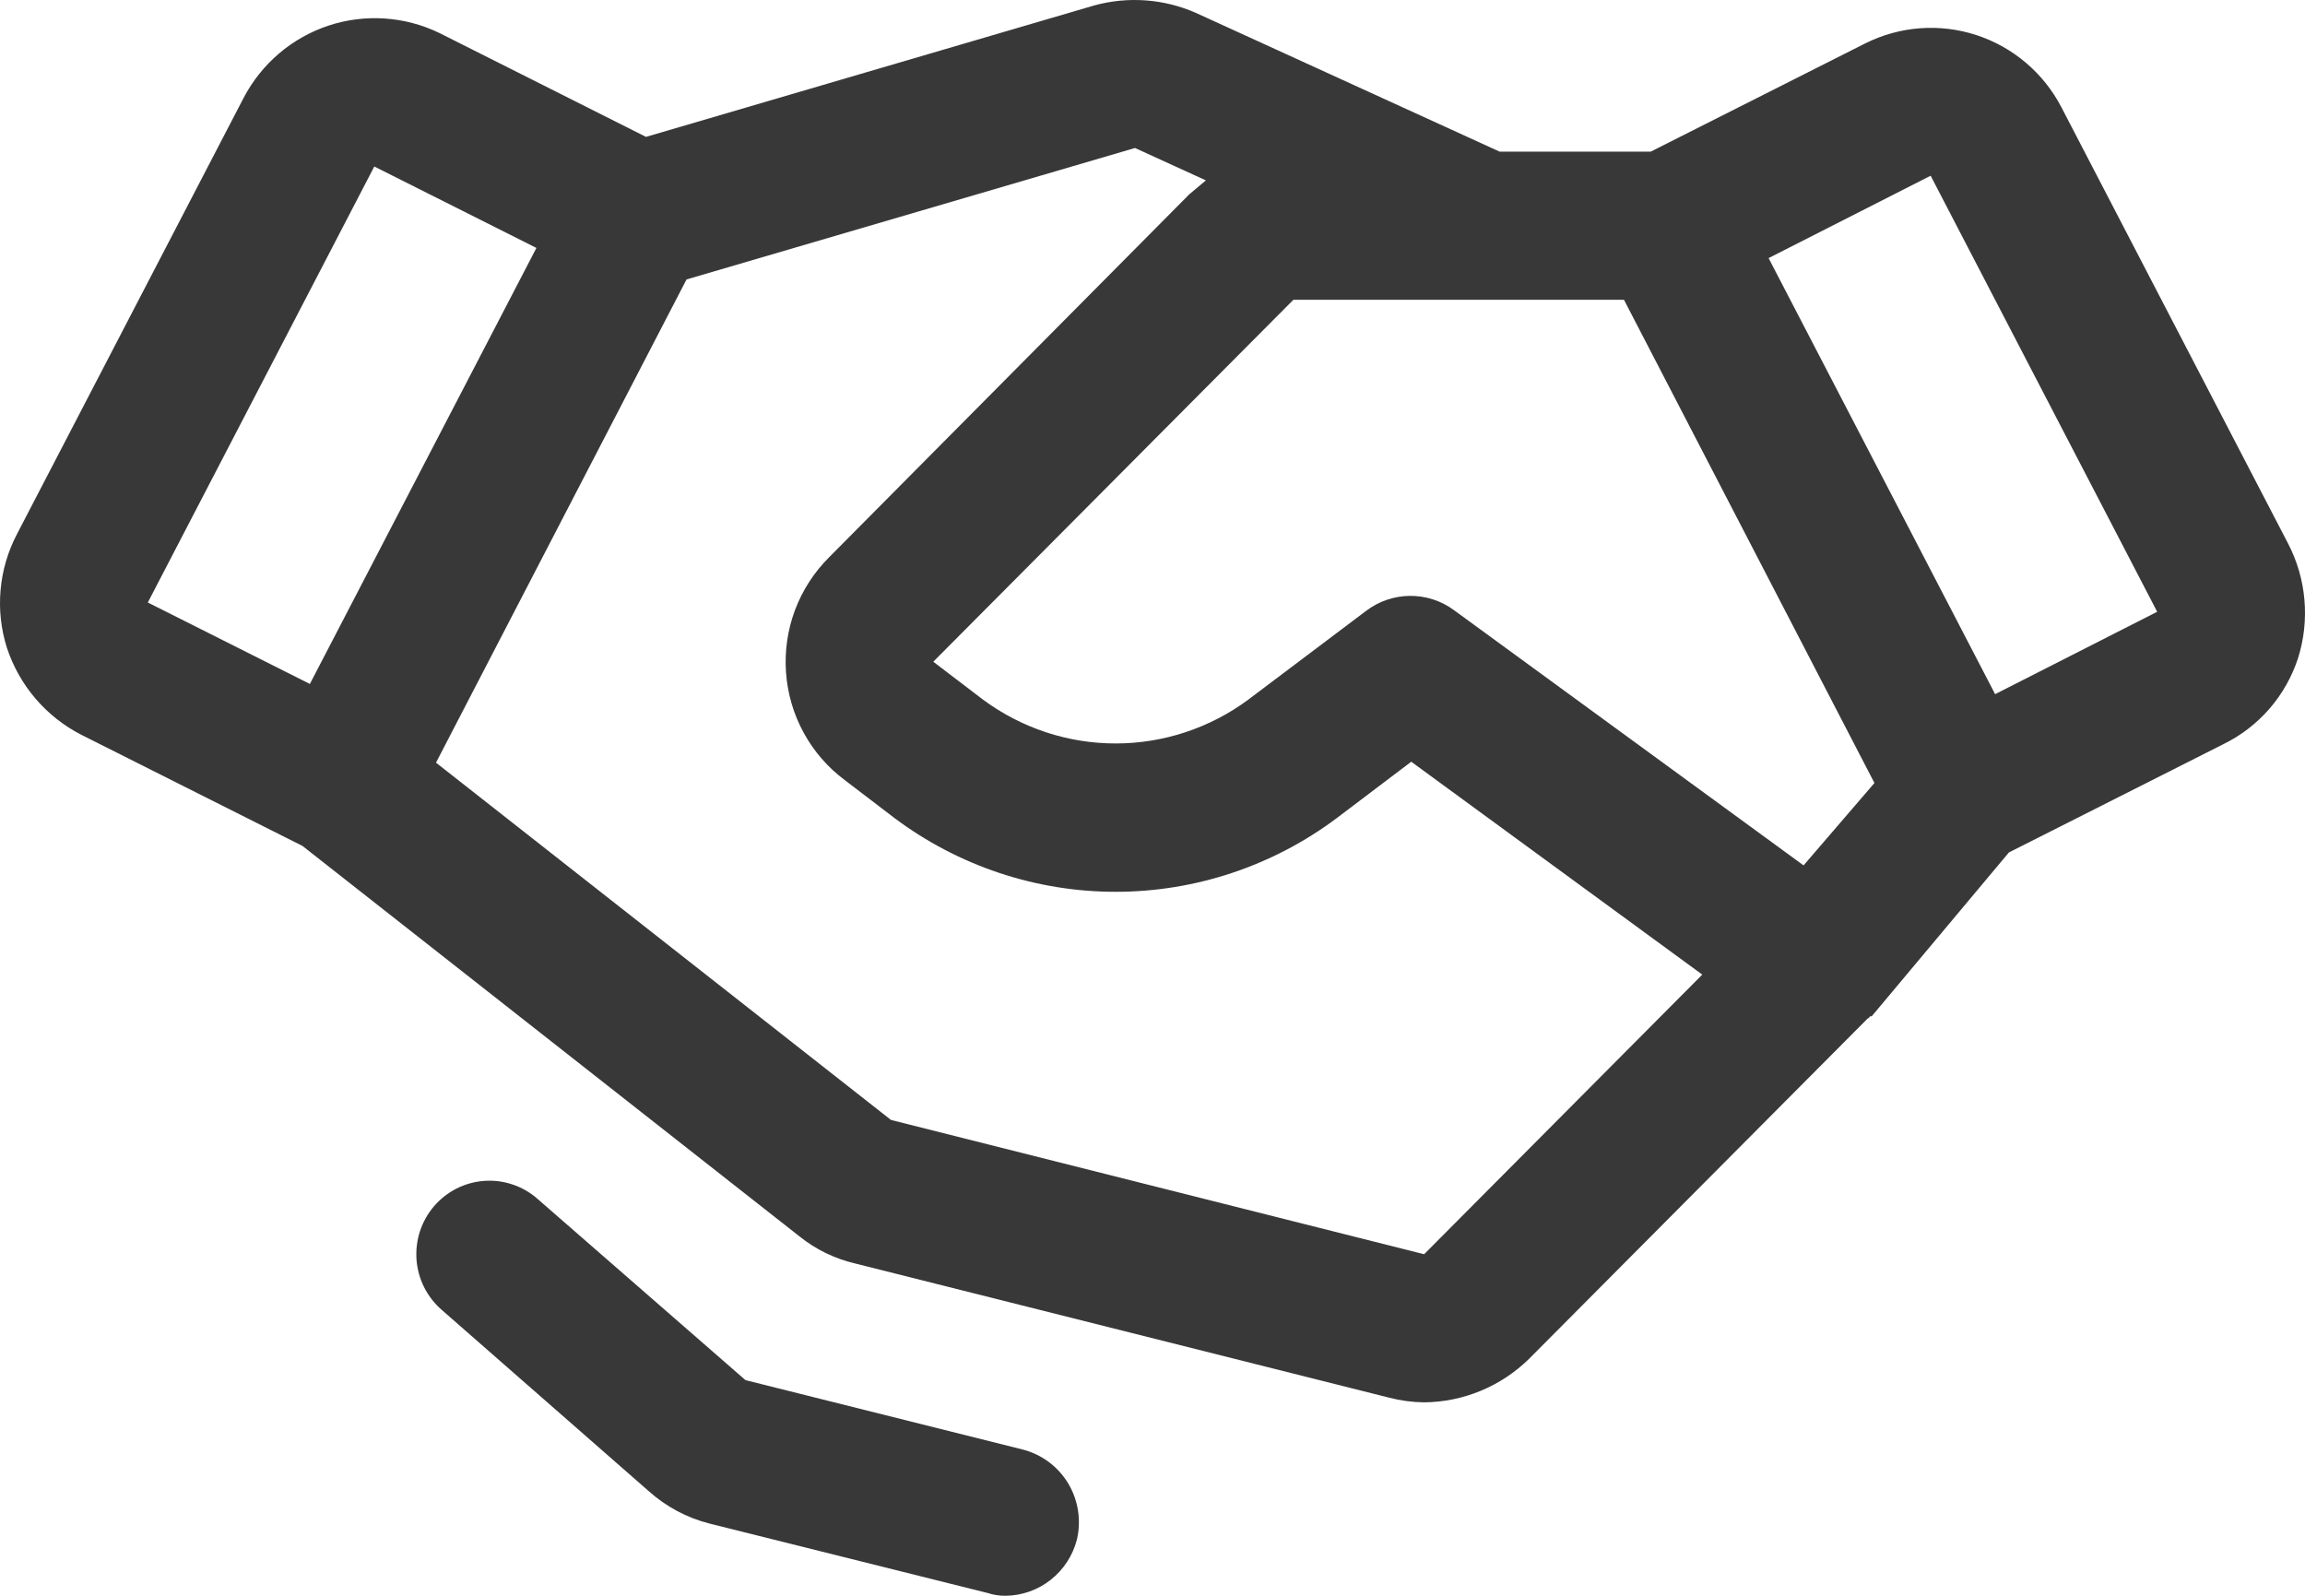 <?xml version="1.0" encoding="UTF-8"?> <svg xmlns="http://www.w3.org/2000/svg" width="39" height="27" viewBox="0 0 39 27" fill="none"><path d="M38.711 9.191L34.878 1.814C34.576 1.234 34.059 0.795 33.438 0.593C32.818 0.391 32.144 0.442 31.56 0.734L27.929 2.566H25.374L20.232 0.217C19.692 -0.02 19.087 -0.064 18.518 0.091L10.93 2.316L7.44 0.561C6.853 0.275 6.179 0.229 5.559 0.433C4.94 0.638 4.424 1.077 4.121 1.658L0.288 9.035C0.134 9.329 0.039 9.65 0.01 9.981C-0.02 10.312 0.017 10.645 0.117 10.961C0.328 11.6 0.781 12.129 1.379 12.434L5.118 14.313L13.532 20.923C13.806 21.142 14.126 21.297 14.467 21.377L23.504 23.648C23.698 23.698 23.896 23.725 24.096 23.727C24.761 23.721 25.397 23.457 25.872 22.99L31.606 17.227H31.622C31.622 17.211 31.637 17.211 31.637 17.195H31.669L33.99 14.423L37.621 12.59C37.917 12.445 38.182 12.241 38.399 11.991C38.616 11.741 38.78 11.449 38.883 11.134C38.983 10.815 39.02 10.479 38.99 10.145C38.961 9.812 38.866 9.488 38.711 9.191ZM30.516 14.642L24.595 10.319C24.379 10.162 24.119 10.079 23.852 10.082C23.586 10.085 23.327 10.174 23.115 10.335L21.12 11.838C20.47 12.319 19.684 12.579 18.876 12.579C18.069 12.579 17.283 12.319 16.633 11.838L15.791 11.196L21.884 5.072H27.477L31.715 13.248L30.516 14.642ZM6.333 2.817L9.076 4.195L5.243 11.572L2.501 10.194L6.333 2.817ZM24.096 21.221L15.075 18.949L7.377 12.904L11.616 4.728L19.204 2.504L20.403 3.052L20.123 3.287L14.031 9.426C13.776 9.679 13.579 9.984 13.452 10.32C13.326 10.656 13.274 11.016 13.299 11.375C13.324 11.734 13.426 12.083 13.598 12.398C13.77 12.713 14.008 12.987 14.296 13.201L15.137 13.843C16.218 14.652 17.529 15.089 18.876 15.089C20.224 15.089 21.535 14.652 22.616 13.843L23.878 12.888L28.802 16.49L24.096 21.221ZM36.499 10.351L33.757 11.745L29.924 4.367L32.666 2.973L36.499 10.351ZM18.222 26.045C18.153 26.317 17.996 26.558 17.776 26.731C17.557 26.904 17.286 26.998 17.007 27C16.906 27 16.806 26.984 16.711 26.953L12.005 25.778C11.623 25.681 11.271 25.493 10.977 25.23L7.471 22.16C7.348 22.053 7.248 21.923 7.175 21.777C7.102 21.631 7.059 21.472 7.047 21.309C7.036 21.146 7.056 20.983 7.107 20.828C7.159 20.673 7.24 20.529 7.346 20.406C7.453 20.283 7.582 20.181 7.728 20.108C7.873 20.035 8.031 19.992 8.193 19.98C8.355 19.968 8.518 19.989 8.672 20.041C8.826 20.092 8.969 20.174 9.091 20.281L12.613 23.351L17.303 24.525C17.623 24.607 17.9 24.812 18.072 25.096C18.243 25.38 18.297 25.721 18.222 26.045Z" fill="#383838"></path></svg> 